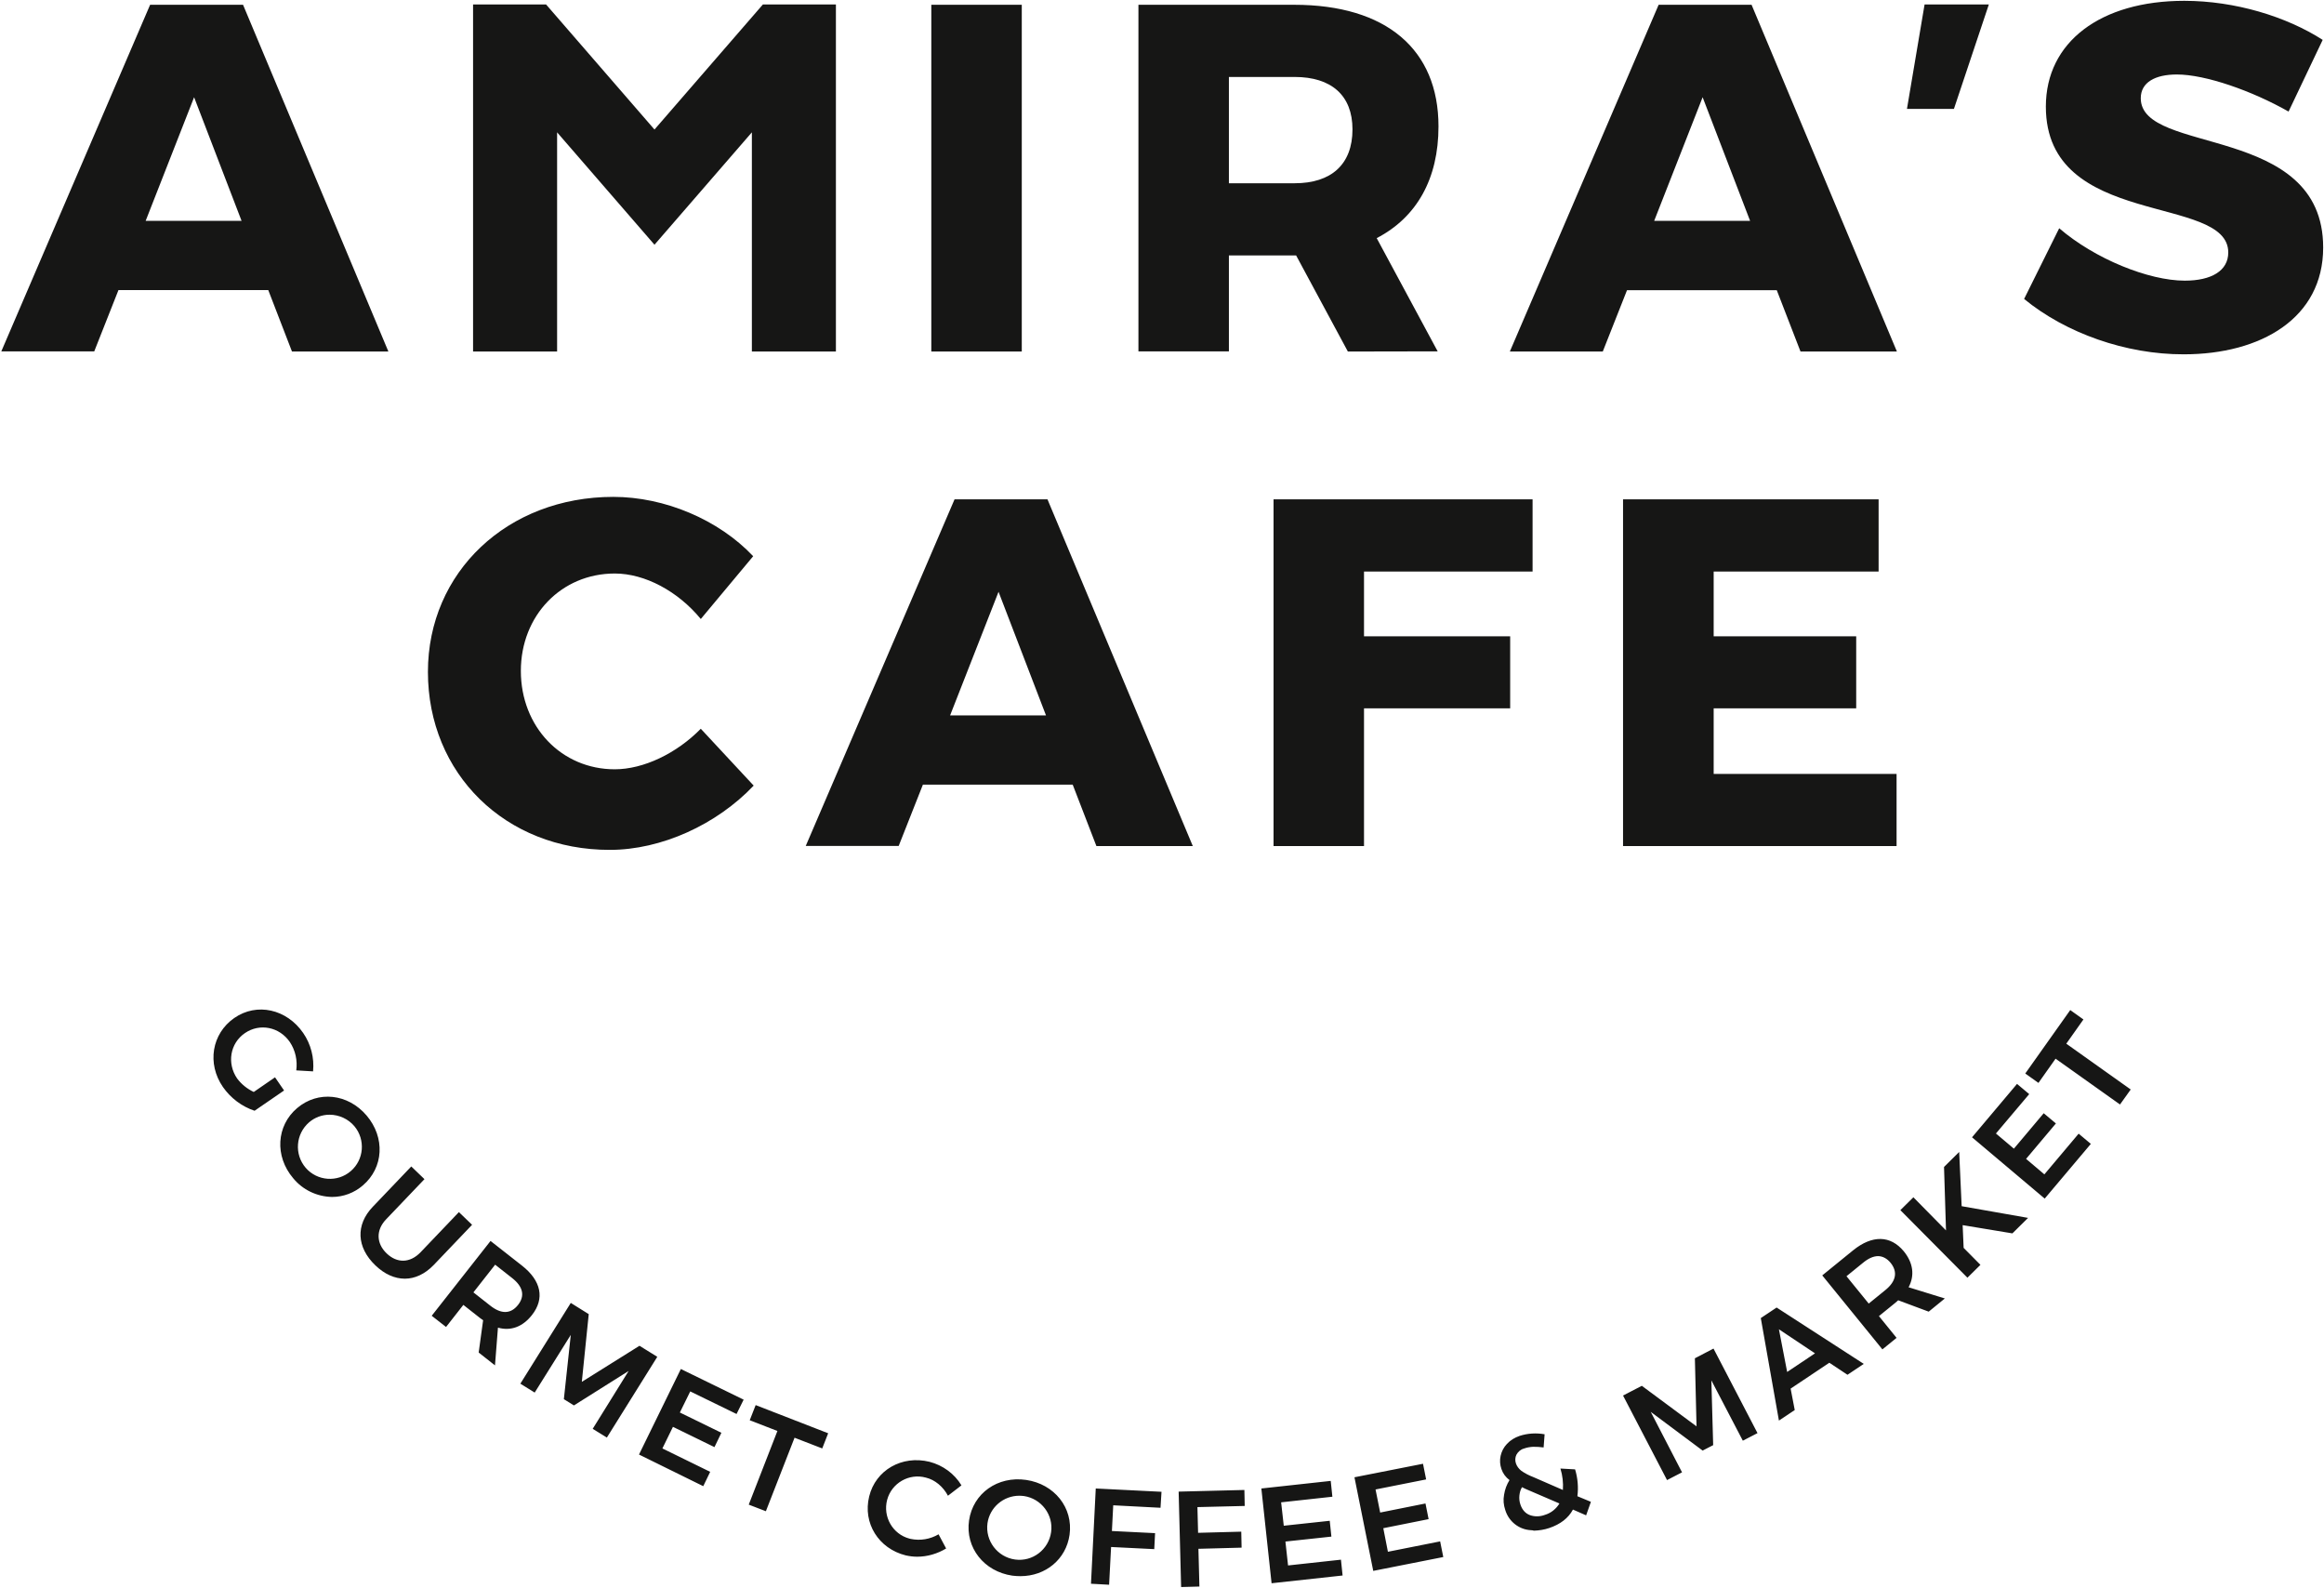 <svg xmlns="http://www.w3.org/2000/svg" xmlns:xlink="http://www.w3.org/1999/xlink" id="Ebene_1" x="0px" y="0px" viewBox="0 0 1410.4 963.4" xml:space="preserve"><path id="Vereinigungsmenge_6" fill="#161615" d="M715.3,905.1l39.9-1l0.2,9.7l-28.7,0.7l0.4,15.6l26.2-0.7l0.2,9.7l-26.2,0.7 l0.6,22.9l-11.1,0.3L715.3,905.1z M662.1,961l2.9-57.8l39.9,2l-0.6,9.7l-28.7-1.5l-0.8,15.6l26.2,1.3l-0.5,9.7l-26.2-1.3l-1.2,22.9 L662.1,961z M765.5,903.2l42.1-4.6l1,9.6l-31.1,3.4l1.6,14.2l27.9-3l1,9.6l-27.9,3l1.6,14.5l32.1-3.5l1,9.6l-43.1,4.7L765.5,903.2z  M614.4,956.1c-17.2-2.5-28.7-17-26.3-33.5c2.4-16.5,17.4-27.1,34.6-24.6s28.7,16.9,26.4,33.3c-2.1,14.9-14.6,25.1-29.8,25.1 C617.7,956.4,616,956.3,614.4,956.1z M599.3,924.2c-1.5,10.7,6,20.6,16.7,22.1c10.6,1.5,20.4-6,21.9-16.6 c1.5-10.5-5.9-20.3-16.4-21.9c-1-0.1-1.9-0.2-2.9-0.2C608.9,907.6,600.7,914.7,599.3,924.2z M822,896.4l41.6-8.2l1.9,9.5l-30.7,6.1 l2.8,14l27.5-5.5l1.9,9.5l-27.5,5.5l2.8,14.3l31.7-6.3l1.9,9.5l-42.5,8.4L822,896.4z M549.7,943.8c-16.5-4.1-26.2-19.6-22.2-35.8 c3.9-16,19.9-25.1,36.6-21c8.1,2.1,15.1,7.2,19.4,14.3l-8.2,6.3c-2.9-5.5-7.9-9.7-13.4-11c-10.2-2.8-20.8,3.3-23.5,13.5 s3.3,20.8,13.5,23.5c0.3,0.1,0.5,0.1,0.8,0.2c5.8,1.2,11.8,0.2,16.9-2.8l4.6,8.6c-5.3,3.2-11.4,5-17.6,5 C554.3,944.6,552,944.3,549.7,943.8z M929,928.5c-7.2-0.4-13.4-5.3-15.5-12.3c-1-3-1.3-6.1-0.7-9.2c0.5-3.2,1.6-6.2,3.3-8.9 c-2.3-1.7-4-4-4.9-6.7c-0.9-2.6-1.1-5.3-0.5-8c0.6-2.7,1.9-5.2,3.8-7.2c2.1-2.3,4.8-3.9,7.7-4.9c4.9-1.6,10.1-1.9,15.2-1l-0.6,8 c-2.1-0.3-4.2-0.4-6.3-0.4c-1.9,0.1-3.8,0.4-5.7,1.1c-1.9,0.5-3.5,1.9-4.5,3.7c-0.8,1.6-0.9,3.6-0.3,5.3c0.6,1.8,1.8,3.3,3.3,4.5 c2.3,1.6,4.7,2.8,7.3,3.8l17.9,7.8c0.3-4.4-0.2-8.8-1.5-13l8.9,0.5c1.6,5.3,2.1,10.8,1.4,16.3l8.2,3.4l-2.9,8.2l-8-3.5 c-2.8,5.2-7.6,8.9-14.4,11.2c-3,1-6.1,1.5-9.3,1.6C930.3,928.6,929.7,928.5,929,928.5z M922.1,907.4c-0.2,1.9,0,3.7,0.6,5.5 c1.1,3.3,3.1,5.5,5.9,6.5c2.9,1,6.1,0.9,9-0.2c3.7-1.1,6.8-3.6,8.8-6.9l-19.3-8.3c-1.2-0.5-2.3-1-3.4-1.6 C922.8,903.8,922.3,905.6,922.1,907.4L922.1,907.4z M454.4,913l17.4-44.7l-16.8-6.5l3.6-9.2l44,17.1l-3.6,9.2l-16.8-6.5L464.8,917 L454.4,913z M387.8,882.6l25.4-51.9l38.1,18.6L447,858l-28.1-13.7l-6.3,12.8l25.2,12.3l-4.2,8.7l-25.2-12.3l-6.4,13.1l29,14.2 l-4.2,8.7L387.8,882.6z M985,846.8l11.4-5.9l33.2,24.6l-1-41.3l11.3-5.9l26.7,51.3l-8.9,4.6l-19.1-36.6l1.1,39.3l-6.4,3.3 l-31.5-23.5l19,36.7l-9.1,4.7L985,846.8z M359.7,867l21.8-35.1l-33.2,20.9l-6.1-3.8l4.2-39l-21.9,35l-8.7-5.4l30.6-49l10.9,6.8 l-4.2,41.1l35-21.9l10.8,6.7l-30.6,49L359.7,867z M1068.6,799.8l9.6-6.4l52.9,34.2l-9.9,6.6l-11-7.3l-23.5,15.7l2.5,13l-9.6,6.4 L1068.6,799.8z M1084.6,832.5l16.9-11.3l-21.9-14.6L1084.6,832.5z M290.5,820.7l2.7-19.6c-0.6-0.4-1.1-0.8-1.7-1.2l-10.3-8.1 l-10.5,13.4l-8.7-6.8l35.7-45.4l19,14.9c11.8,9.2,14,20.1,6.1,30.1c-5.6,7.1-12.8,9.8-20.6,7.6l-1.8,22.9L290.5,820.7z M287.3,784.2 l10.3,8.1c6.5,5.1,12.3,5.2,16.8-0.5c4.4-5.6,2.9-11.2-3.6-16.3l-10.3-8.1L287.3,784.2z M1105.9,773.9l18.7-15.2 c11.6-9.4,22.7-9.2,30.8,0.6c5.7,7,6.7,14.7,2.9,21.8l22,6.8l-9.8,8l-18.5-6.9c-0.5,0.5-1,0.9-1.6,1.4l-10.1,8.2l10.7,13.2l-8.6,7 L1105.9,773.9z M1130.7,766.2l-10.1,8.2l13.5,16.6l10.1-8.2c6.4-5.2,7.7-10.9,3.2-16.5c-2.2-2.7-4.8-4-7.5-4.1 C1137,762.2,1134,763.5,1130.7,766.2L1130.7,766.2z M227.8,767.8c-11.4-10.9-12.1-24.6-1.5-35.6l23.3-24.4l8,7.7l-23.3,24.4 c-6.3,6.6-5.9,14.7,0.4,20.7s14.1,5.9,20.5-0.7l23.3-24.4l8,7.7l-23.3,24.4c-5.3,5.5-11.4,8.3-17.5,8.3 C239.6,775.9,233.4,773.2,227.8,767.8z M1153.3,734.3l7.9-7.8l19.8,20.1l-1.2-38.5l9.2-9.1l1.5,32.9l40.3,7.1l-9.5,9.4l-30.2-5 l0.6,13.8l10.2,10.3l-7.9,7.8L1153.3,734.3z M1196.8,690.1l27.3-32.4l7.4,6.2l-20.2,23.9l10.9,9.2l18.1-21.5l7.4,6.2l-18.1,21.5 l11.1,9.4l20.8-24.7l7.4,6.2l-28,33.2L1196.8,690.1z M177.9,714.9c-11.3-13.3-10.2-31.8,2.4-42.5c12.7-10.8,30.9-8.8,42.2,4.5 s10.4,31.6-2.3,42.4c-5.2,4.5-11.8,7-18.7,7C192.3,726.1,183.7,722,177.9,714.9z M187.6,681c-8.2,7.1-9.1,19.4-2.1,27.6 c7,8.1,19.3,9,27.4,2c8-6.9,9-19,2.2-27.2c-3.7-4.4-9.3-7-15.1-7C195.5,676.4,191.1,678,187.6,681L187.6,681z M135.3,659.6 c-9.8-14.2-6.8-32.4,6.9-41.9s31.8-5.4,41.8,9.1c4.7,6.8,6.8,15.1,6,23.3l-10.2-0.6c0.8-6-0.5-12.1-3.9-17.2 c-6.3-9.2-18.3-11.6-27.3-5.4c-9,6.2-11,18.3-4.7,27.5c2.6,3.5,6.1,6.3,10.1,8.2l12.9-8.9l5.5,8l-17.9,12.3 C146.7,671.4,140,666.3,135.3,659.6L135.3,659.6z M1247.5,642.4l-10.4,14.7l-8-5.7l27.3-38.5l8,5.7l-10.4,14.7l39.1,27.8l-6.5,9.1 L1247.5,642.4z M259.7,407.7c0-60.6,48.3-106.2,112.5-106.2c31.2,0,63.9,13.8,84.9,36l-31.8,38.1c-13.8-16.8-33.9-27.6-52.2-27.6 c-32.4,0-57,25.5-57,59.1c0,33.9,24.6,59.7,57,59.7c17.4,0,37.5-9.6,52.2-24.6l32.1,34.5c-22.5,23.7-56.1,39-87.3,39 C306.8,515.8,259.7,469.5,259.7,407.7z M985,513.4V303h155.1v43.8H1040v39.3h86.5v43.7H1040v39.8h111v43.8L985,513.4z M772.9,513.4 V303h157.2v43.8H827.8v39.3h88.7v43.7h-88.7v83.6L772.9,513.4z M665.4,513.4L651,476.1h-90.9l-14.7,37.2H489L579.3,303h56.4 l88.2,210.4L665.4,513.4z M576.6,434.1h58.2l-28.8-75L576.6,434.1z M1228.4,181.4l21.3-42.9c21.6,18.6,54.3,31.8,76.2,31.8 c16.2,0,26.4-6,26.4-17.1c0-35.7-110.7-14.1-110.7-88.5c0-39.3,33.3-64.2,84-64.2c30.9,0,62.1,9.6,84,23.7l-20.7,43.5 c-22.2-12.6-50.4-22.5-67.8-22.5c-13.2,0-21.9,4.8-21.9,14.4c0,34.8,110.7,15,110.7,90.6c0,42.9-37.8,64.8-84.6,64.8 C1290.2,215.1,1253.6,202.1,1228.4,181.4z M565.2,213.3V2.9h54.9v210.4H565.2z M1092.7,213.3l-14.4-37.2h-90.9l-14.7,37.2h-56.4 l90.3-210.4h56.4l88.2,210.4L1092.7,213.3z M1003.9,134h58.2l-28.8-75L1003.9,134z M818,213.3L786.6,155h-40.8v58.2h-54.9V2.9h94.5 c55.8,0,87.6,27,87.6,73.8c0,31.8-13.2,55.2-37.5,67.8l37,68.7L818,213.3z M745.8,111.2h39.9c22.2,0,35.1-11.4,35.1-32.7 c0-20.7-12.9-31.8-35.1-31.8h-39.9V111.2z M177.2,213.3L162.8,176H71.9l-14.7,37.2H0.8L91.1,2.9h56.4l88.2,210.4L177.2,213.3z  M88.4,134h58.2l-28.8-75L88.4,134z M456.3,213.3v-133l-59.1,68.2l-59.1-68.2v133h-51V2.7h44.3l65.8,75.9L463,2.7h44.3v210.6H456.3z  M1157.3,66.1L1168,2.7h39l-21.2,63.4H1157.3z"></path></svg>